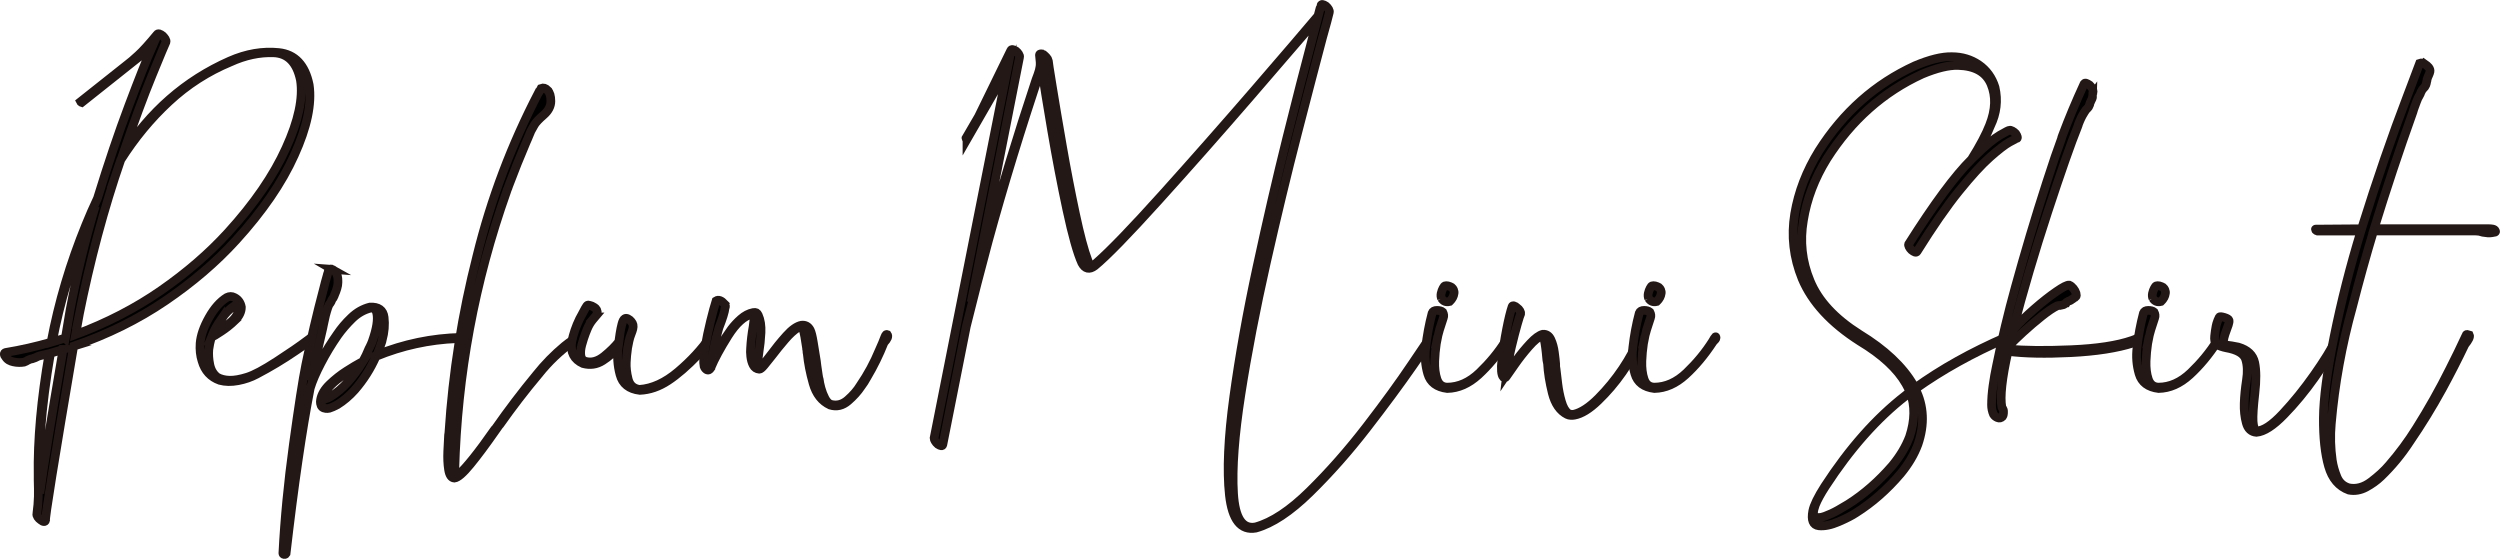 <?xml version="1.0" encoding="UTF-8"?>
<svg id="Layer_2" data-name="Layer 2" xmlns="http://www.w3.org/2000/svg" viewBox="0 0 431.37 96.42">
  <defs>
    <style>
      .cls-1 {
        stroke: #231815;
        stroke-miterlimit: 10;
        stroke-width: 1.5px;
      }
    </style>
  </defs>
  <g id="txt">
    <g>
      <path class="cls-1" d="m27.5,5.85c.17.04.36.15.58.33.19.19.33.37.45.56.11.19.15.35.11.5-.15.3-.95,2.21-2.39,5.73-1.45,3.53-3.14,8.09-5.07,13.69,4.68-7.38,10.84-12.77,18.48-16.14,2.86-1.26,5.68-1.74,8.46-1.45,2.78.3,4.53,2.15,5.23,5.57.48,3.27-.37,7.31-2.56,12.13-2.15,4.79-5.51,9.69-10.08,14.7-3.45,3.79-7.52,7.27-12.22,10.46-4.69,3.19-9.96,5.79-15.78,7.79-3.38,19.85-4.99,29.87-4.84,30.06-.04.15-.13.22-.28.22s-.33-.09-.56-.28c-.22-.15-.4-.33-.53-.53-.13-.2-.18-.38-.14-.53.15-1.11.23-2.11.25-2.98.02-.87,0-1.81-.03-2.81v-.72c-.11-6.23.52-13.28,1.89-21.15-.52.11-1.06.24-1.61.39-.19.04-.45.15-.78.33-.19.07-.36.14-.53.19s-.29.08-.36.08c-.11.04-.24.09-.39.17-.15.11-.37.22-.67.33-.22.04-.5.06-.83.06s-.66-.04-.97-.11c-.32-.07-.53-.15-.64-.22-.26-.11-.48-.3-.67-.56-.19-.22-.28-.41-.28-.56s.07-.24.22-.28c2.71-.45,5.32-1.04,7.85-1.78,1.3-6.87,3.3-13.62,6.01-20.26.63-1.56,1.3-3.08,2-4.56,1.85-6.01,3.65-11.34,5.4-15.98,1.74-4.64,3.1-8.05,4.06-10.24l-12.19,9.69s-.07-.02-.11-.06l-.06-.11,8.07-6.4c.45-.33,1.07-.86,1.86-1.59.8-.72,1.88-1.92,3.26-3.59.07-.11.19-.15.36-.11ZM10.88,60.29c-.71.22-1.43.45-2.17.67-1.6,9.28-2.21,17.33-1.84,24.16.59-4.42,1.93-12.69,4.01-24.83Zm.39-1.95c.04-.22.07-.43.11-.61.22-1.37.46-2.8.72-4.29,1.15-6.09,2.6-12.04,4.34-17.87-.48,1.11-.97,2.23-1.45,3.34-2.67,6.61-4.66,13.3-5.96,20.09.74-.22,1.48-.45,2.23-.67Zm2.34-3.73c-.19,1.04-.37,2.08-.56,3.12,5.46-2.04,10.38-4.59,14.78-7.65s8.23-6.37,11.49-9.94c4.53-4.97,7.87-9.83,10.02-14.58,2.15-4.71,2.99-8.63,2.5-11.75-.63-3.04-2.17-4.61-4.62-4.7-2.45-.09-4.94.44-7.46,1.59-3.93,1.63-7.47,3.91-10.6,6.82-3.14,2.91-5.91,6.26-8.32,10.05-2.89,8.35-5.31,17.37-7.24,27.05Z"/>
      <path class="cls-1" d="m40.55,55.28c-.74.71-1.53,1.34-2.37,1.89s-1.38.89-1.64,1l-.06.06c-.11.33-.2.69-.28,1.06-.07.37-.13.71-.17,1-.07.82-.02,1.69.17,2.62.19.93.61,1.65,1.28,2.17.59.33,1.31.51,2.14.53.83.02,1.85-.16,3.03-.53,1.19-.37,2.89-1.28,5.12-2.73s3.95-2.63,5.18-3.56c.26-.19.57-.42.95-.7.37-.28.62-.45.75-.53.13-.07.23-.11.31-.11.11.04.16.13.14.28-.02.15-.07.29-.14.42-.07.13-.29.25-.64.36-.35.11-.58.2-.7.28-.93.59-1.82,1.19-2.67,1.78-2.12,1.45-4.34,2.78-6.68,4.01-.97.52-2.03.89-3.2,1.11s-2.22.2-3.15-.06c-1.56-.56-2.58-1.67-3.06-3.34-.3-.93-.41-1.95-.33-3.06.11-1.34.62-2.81,1.53-4.43s1.94-2.77,3.09-3.48c.45-.22.87-.22,1.28,0,.67.33,1.08.89,1.22,1.67,0,.82-.37,1.58-1.11,2.28Zm-2.37-.22c-.72,1.04-1.25,1.99-1.59,2.84.11-.07.45-.28,1-.61s1.32-.92,2.28-1.75c.96-.83,1.41-1.73,1.34-2.7-.04-.15-.14-.21-.31-.19-.17.02-.33.06-.47.14-.78.48-1.53,1.24-2.25,2.28Z"/>
      <path class="cls-1" d="m57.36,46.48c.19.11.37.26.56.45.15.26.25.51.31.75.06.24.08.49.08.75v.33c0,.3-.06.63-.17,1-.11.37-.24.72-.39,1.06,0,.04-.02.09-.06.17-.04.11-.07.19-.11.25-.04.06-.07.12-.11.19-.07.07-.15.19-.22.33-.07.22-.17.41-.28.56-.15.15-.28.39-.39.72-.3.89-.54,1.82-.72,2.78-.07.3-.13.58-.17.83-.59,2.45-1.13,4.9-1.61,7.35-.11.56-.22,1.13-.33,1.73.96-2.52,2.43-5.2,4.4-8.02.67-1,1.48-1.97,2.45-2.89.96-.93,2.04-1.54,3.23-1.84,1.48-.07,2.3.52,2.45,1.78.15,1.26.04,2.56-.33,3.9l-.06.28c-.15.41-.28.78-.39,1.11-.15.37-.3.76-.45,1.17,4.68-1.89,9.52-2.89,14.53-3.01h.36c.09,0,.18,0,.25.03.07.02.11.05.11.08,0,.07-.08.11-.25.11s-.31-.02-.42-.06h-.22c-.19,0-.37.02-.56.06-4.82.19-9.48,1.21-13.97,3.06-.93,2.12-2.15,4.04-3.67,5.79-.93,1.04-1.93,1.89-3.01,2.56-.56.3-1.02.5-1.39.61-.19.04-.39.05-.61.03-.22-.02-.43-.1-.61-.25-.15-.15-.24-.34-.28-.58-.04-.24-.04-.45,0-.64.15-.93.68-1.83,1.59-2.7.91-.87,1.87-1.63,2.89-2.28,1.02-.65,1.81-1.12,2.37-1.42.07-.04.15-.07.22-.11.07-.04.15-.07.22-.11.41-.74.76-1.48,1.06-2.23l.17-.33c.15-.3.28-.59.39-.89.78-2.19,1.04-3.84.78-4.95-.15-.59-.5-.87-1.06-.83-1.19.3-2.25.91-3.2,1.84-.95.93-1.77,1.89-2.48,2.89-1.08,1.56-2.04,3.15-2.89,4.79-.85,1.63-1.47,3.06-1.84,4.29-1.41,7.2-2.8,16.72-4.17,28.56-.04.07-.1.12-.19.14-.09.02-.18,0-.25-.03-.07-.04-.11-.09-.11-.17.3-5.9.9-12.15,1.81-18.76.91-6.6,1.62-11.19,2.14-13.75.89-4.38,1.91-8.74,3.06-13.08.19-.78.39-1.54.61-2.28.04-.19.09-.37.17-.56.04-.15.07-.31.11-.5.26-.15.48-.17.67-.06Zm-1.75,22.46c.06.06.13.07.22.06.09-.02.16-.05.19-.08.04-.04.07-.06.11-.06.26-.07.57-.22.95-.45,1.04-.63,2.02-1.47,2.95-2.5.89-1,1.71-2.1,2.45-3.28l-.11.06c-.97.52-2.21,1.34-3.73,2.45-1.52,1.11-2.52,2.25-3.01,3.4-.07.22-.08.36-.03.42Z"/>
      <path class="cls-1" d="m94.49,15.59c.37.37.56.99.56,1.86s-.41,1.66-1.22,2.37c-.82.71-1.35,1.27-1.61,1.7-.26.43-.46.79-.61,1.09-.19.45-.37.89-.56,1.34-.07.15-.15.32-.22.5-1.08,2.52-2.1,5.07-3.06,7.63-.07.26-.17.5-.28.72,0,.07-.02.15-.06.22-5.53,15.55-8.52,31.58-8.96,48.09,0,.33.03.57.08.7.06.13.13.19.22.19s.19-.02.31-.06c1.41-1.26,3.49-3.86,6.23-7.79.04-.07.09-.13.17-.17,2.23-3.19,4.58-6.29,7.07-9.3,1.45-1.82,3.06-3.47,4.84-4.95.96-.78,1.85-1.37,2.67-1.78h.17s.07.02.11.06c0,.19-.14.33-.42.45s-.64.28-1.09.5c-2.19,1.56-4.16,3.43-5.9,5.62-2.34,2.78-4.56,5.68-6.68,8.68-.04.04-.07.07-.11.11-.22.33-.45.65-.67.95-1.63,2.34-3.07,4.27-4.31,5.79-1.24,1.52-2.16,2.32-2.76,2.39-.52-.04-.85-.53-1-1.48-.15-.95-.19-2-.14-3.17s.1-2.09.14-2.76c.04-.22.06-.37.06-.45.67-10.32,2.28-20.48,4.84-30.5,2.41-9.8,5.96-19.19,10.63-28.17.04,0,.06-.02.06-.06.15-.22.28-.45.39-.67.37-.15.74-.04,1.11.33Z"/>
      <path class="cls-1" d="m102.67,54.69c-.11.13-.24.29-.39.47-.37.45-.68.96-.92,1.53-.24.58-.46,1.14-.64,1.7-.11.37-.22.74-.33,1.11-.19.71-.24,1.32-.17,1.84.07.52.33.85.78,1,1.08.3,2.15,0,3.23-.86,1.08-.87,1.93-1.72,2.56-2.53v-.11c.04-.3.1-.73.19-1.31.09-.57.2-1.11.33-1.61.13-.5.29-.81.47-.92.15-.11.33-.11.56,0s.42.27.58.47c.17.2.27.4.31.58.04.22.03.46-.03.7-.06.24-.16.55-.31.92-.15.37-.27.77-.36,1.2-.09.43-.18.84-.25,1.25v.06c-.11.78-.19,1.56-.22,2.34-.04.89.07,1.86.33,2.89.26,1.04.91,1.63,1.95,1.78,2.23-.15,4.45-1.17,6.68-3.06s4.04-3.86,5.46-5.9c.07-.15.19-.21.36-.19.17.02.25.1.25.25-.11.26-.29.47-.53.64-.24.17-.96.94-2.14,2.31-1.86,1.93-3.57,3.41-5.15,4.45-1.58,1.04-3.2,1.6-4.87,1.67-1.86-.22-3-1.13-3.42-2.73-.43-1.6-.53-3.19-.31-4.79-.74.93-1.63,1.73-2.67,2.39-1.04.67-2.17.83-3.4.5-1.56-.7-2.21-1.95-1.95-3.73.26-1.34.71-2.65,1.34-3.95.07-.11.2-.35.39-.72.19-.37.38-.73.58-1.09.2-.35.34-.55.42-.58.07-.04.17-.04.28,0,.11.04.23.07.36.11.13.04.21.07.25.11.22.11.4.23.53.36.13.13.21.31.25.53,0,.15-.02.3-.06.45-.11.19-.22.34-.33.47Z"/>
      <path class="cls-1" d="m125.05,52.49c.15.26.17.46.06.61-.07.71-.43,1.86-1.06,3.45-.59,2-1.02,4.04-1.28,6.12l-.06.11c.96-2.12,2.13-4.12,3.51-6.01.45-.59.99-1.18,1.64-1.75.65-.57,1.34-.94,2.09-1.09.26-.04.45-.03.56.03s.22.19.33.42c.37.82.53,1.82.47,3.01-.06,1.19-.18,2.34-.36,3.45-.11.74-.18,1.36-.19,1.86-.02.5.05.79.19.86.19-.04.45-.28.81-.72.35-.45.77-.98,1.25-1.61.82-1.11,1.71-2.21,2.67-3.28.96-1.08,1.84-1.69,2.62-1.84.67-.07,1.17.2,1.5.83.19.37.36,1.07.53,2.09.17,1.02.34,2.11.53,3.26.04.3.07.59.11.89.07.48.15.98.22,1.5.04.3.09.58.17.83.04.37.14.86.31,1.48s.39,1.19.67,1.73c.28.54.6.88.97,1.03,1.08.3,2.07.05,2.98-.75.91-.8,1.62-1.62,2.14-2.48,1.3-1.89,2.39-3.92,3.28-6.07.19-.45.37-.87.56-1.28.33-.89.54-1.36.61-1.42.07-.06.15-.06.22-.03.22.3.04.76-.56,1.39-.82,2.08-1.8,4.08-2.95,6.01-.3.56-.63,1.08-1,1.56-.56.85-1.31,1.69-2.25,2.5-.95.82-1.98,1.06-3.09.72-1.45-.67-2.43-1.92-2.95-3.76-.52-1.84-.85-3.53-1-5.09-.04-.15-.06-.3-.06-.45v-.06c-.04-.11-.06-.2-.06-.28v-.17c-.22-1.6-.43-2.69-.61-3.28-.04-.22-.11-.36-.22-.42s-.22-.06-.33-.03c-.11.04-.22.09-.33.17-.71.45-1.46,1.13-2.25,2.06-.8.93-1.55,1.86-2.25,2.78-.52.67-.97,1.22-1.34,1.67-.37.45-.65.67-.83.67-.48-.04-.83-.28-1.06-.72s-.36-.95-.42-1.5-.07-1-.03-1.34c.07-1.3.22-2.58.45-3.84.07-.63.14-1.15.19-1.56.06-.41-.07-.59-.36-.56-1.41.33-2.79,1.58-4.15,3.73-1.35,2.15-2.35,3.99-2.98,5.51v.06c-.22.33-.45.45-.67.33s-.39-.31-.5-.61c-.15-.7-.09-1.81.17-3.31.26-1.5.58-3.01.95-4.51s.69-2.66.95-3.48c.41-.26.91-.07,1.5.56Z"/>
      <path class="cls-1" d="m166.85,23.99h-.11s-.06-.06-.06-.08v-.08l2.17-3.73,5.57-11.41c.04-.11.14-.16.31-.14.17.02.36.1.58.25.19.15.34.33.47.53.13.2.18.38.14.53l-8.35,42.3c.93-3.67,1.85-7.25,2.78-10.74,2.41-8.83,5.21-18.05,8.41-27.67.11-.33.22-.63.33-.89.19-.52.31-.98.36-1.39.06-.41.03-1.02-.08-1.84-.04-.19,0-.3.14-.33.13-.04.31,0,.53.11.19.15.36.32.53.5.17.19.27.37.31.56,0,.15.23,1.65.7,4.51.46,2.86,1.05,6.3,1.75,10.33.7,4.03,1.45,7.88,2.23,11.55s1.5,6.38,2.17,8.13c.22.59.42.91.58.95.17.04.42-.11.75-.45.04-.07.09-.13.17-.17,2.37-2.08,6.2-6.05,11.47-11.91,5.27-5.86,10.5-11.8,15.7-17.81,5.19-6.01,8.87-10.3,11.02-12.86.3-1.15.46-1.74.5-1.78.04-.15.13-.21.28-.19.15.02.33.1.56.25.22.19.39.38.5.58.11.2.15.38.11.53-.19.82-.58,2.26-1.17,4.34-1.08,4.04-2.51,9.55-4.31,16.5-1.8,6.96-3.6,14.43-5.4,22.4-1.8,7.98-3.26,15.52-4.37,22.63-1.11,7.11-1.54,12.81-1.28,17.12.26,4.3,1.54,6.23,3.84,5.79,2.82-.78,5.93-2.84,9.32-6.18s6.66-7.05,9.8-11.13c3.14-4.08,5.73-7.65,7.79-10.72s3.13-4.63,3.2-4.7c.04-.04.07-.06.11-.06s.07.02.11.06c.04.04.04.11,0,.22-.07.15-1.16,1.74-3.26,4.76-2.1,3.02-4.72,6.58-7.88,10.66-3.15,4.08-6.44,7.79-9.85,11.13-3.41,3.34-6.53,5.4-9.35,6.18-2.56.45-4.07-1.46-4.54-5.71-.46-4.25-.21-9.89.75-16.92.96-7.03,2.3-14.51,4.01-22.43,1.71-7.92,3.42-15.34,5.15-22.27,1.73-6.92,3.13-12.39,4.2-16.39.48-1.93.83-3.32,1.06-4.17-2.41,2.82-6.29,7.32-11.63,13.5s-10.63,12.16-15.86,17.95-8.87,9.52-10.91,11.19c-.93.71-1.67.54-2.23-.5-.78-1.71-1.64-4.78-2.59-9.21-.95-4.43-1.82-9-2.62-13.69-.8-4.69-1.38-8.3-1.75-10.83-3.53,10.5-6.59,20.48-9.18,29.95-1.26,4.68-2.52,9.57-3.79,14.7l-4.06,20.43c-.04.15-.13.21-.28.19-.15-.02-.33-.1-.56-.25-.22-.19-.39-.38-.5-.58-.11-.2-.17-.36-.17-.47l12.64-63.68-6.96,12.08Z"/>
      <path class="cls-1" d="m248.09,58c-.09.45-.18.87-.25,1.28-.15,1-.24,2-.28,3.01-.04,1.22.09,2.27.39,3.15.3.87.87,1.33,1.73,1.36,2,0,3.88-.83,5.62-2.5,1.74-1.67,3.23-3.47,4.45-5.4.22-.41.39-.67.5-.78.07-.04.11.02.11.17s-.17.37-.5.67c-1.48,2.26-3.07,4.17-4.76,5.71-1.69,1.54-3.48,2.33-5.37,2.37-1.82-.22-2.94-1.07-3.37-2.53-.43-1.47-.55-2.98-.36-4.54.22-2,.59-3.99,1.11-5.96.11-.3.39-.45.83-.45s.78.09,1,.28c.19.37.22.71.11,1-.56,1.67-.88,2.73-.97,3.17Zm.64-6.51c-.11-.26-.13-.56-.06-.89.07-.33.19-.63.33-.89.11-.22.22-.35.33-.39.11-.04.28-.04.5,0l.42.14c.17.06.3.15.39.28.09.13.16.24.19.33.04.09.06.16.06.19.04.22,0,.46-.08.72-.09.26-.19.46-.31.61-.07.11-.17.22-.28.33-.04.04-.07.07-.11.11-.59.15-1.06-.04-1.39-.56Z"/>
      <path class="cls-1" d="m259.17,62.04c.17-1.65.43-3.38.78-5.18.35-1.8.68-3.13.97-3.98.04-.11.14-.15.31-.11.17.04.34.15.53.33.22.15.39.33.5.53.11.2.15.36.11.47v.06c-.07.15-.26.74-.56,1.78-.3,1.04-.63,2.33-1,3.87-.37,1.54-.65,3.11-.83,4.7.37-.56.94-1.35,1.7-2.39.76-1.04,1.56-2,2.39-2.89s1.55-1.41,2.14-1.56c.63-.04,1.09.27,1.39.92.3.65.5,1.39.61,2.23s.19,1.49.22,1.98v.33c0,.15.02.32.06.5.07.67.18,1.53.31,2.59.13,1.06.33,2.07.61,3.03.28.97.64,1.63,1.09,2,.11.11.28.19.5.22.22.04.43.04.61,0,1.26-.3,2.66-1.21,4.2-2.76s2.93-3.24,4.17-5.09c1.24-1.86,2.05-3.38,2.42-4.56.07-.26.19-.69.33-1.28,0-.07.02-.11.06-.11s.06.02.08.06c.02.04.05.07.08.11.19.26-.02.95-.61,2.06-.37,1.11-1.18,2.56-2.42,4.34-1.24,1.78-2.63,3.41-4.15,4.87-1.52,1.47-2.89,2.31-4.12,2.53-.19.04-.4.05-.64.03-.24-.02-.44-.06-.58-.14-1.26-.63-2.12-1.87-2.59-3.73-.46-1.86-.73-3.54-.81-5.07-.04-.19-.07-.37-.11-.56,0-.15-.02-.33-.06-.56-.04-.48-.09-1.01-.17-1.59-.07-.57-.16-1.08-.25-1.5-.09-.43-.19-.64-.31-.64-.67.26-1.45.9-2.34,1.92-.89,1.02-1.7,2.05-2.42,3.09-.72,1.04-1.22,1.74-1.48,2.12-.04.11-.11.16-.22.14-.11-.02-.2-.05-.28-.08-.33-.37-.42-1.38-.25-3.03Z"/>
      <path class="cls-1" d="m283.83,58c-.09.45-.18.87-.25,1.28-.15,1-.24,2-.28,3.01-.04,1.22.09,2.27.39,3.15.3.87.87,1.33,1.73,1.36,2,0,3.88-.83,5.62-2.5,1.74-1.67,3.23-3.47,4.45-5.4.22-.41.39-.67.5-.78.07-.04.11.02.11.17s-.17.37-.5.67c-1.48,2.26-3.07,4.17-4.76,5.71-1.69,1.54-3.48,2.33-5.37,2.37-1.82-.22-2.94-1.07-3.37-2.53-.43-1.47-.55-2.98-.36-4.54.22-2,.59-3.99,1.11-5.96.11-.3.39-.45.83-.45s.78.09,1,.28c.19.37.22.71.11,1-.56,1.67-.88,2.73-.97,3.17Zm.64-6.51c-.11-.26-.13-.56-.06-.89.07-.33.19-.63.33-.89.11-.22.22-.35.33-.39.11-.04.28-.04.5,0l.42.14c.17.06.3.15.39.28.09.13.16.24.19.33.04.09.06.16.06.19.04.22,0,.46-.08.72-.09.26-.19.46-.31.61-.07.11-.17.22-.28.33-.04.04-.07.07-.11.11-.59.15-1.06-.04-1.39-.56Z"/>
      <path class="cls-1" d="m347.23,22.6c.2.11.4.26.58.45.15.22.24.42.28.58.04.17-.02.27-.17.31,0-.04-.39.16-1.17.58-.78.43-1.9,1.29-3.37,2.59-1.47,1.3-3.26,3.26-5.37,5.87s-4.53,6.1-7.24,10.44c-.07.11-.19.14-.36.08s-.36-.18-.58-.36c-.19-.19-.33-.37-.42-.56-.09-.19-.12-.33-.08-.45,4.42-6.98,8.03-11.86,10.85-14.64,1.48-2.37,2.52-4.34,3.12-5.9,1.04-2.63,1.12-4.99.25-7.07-.87-2.08-2.77-3.15-5.71-3.23-1.63-.04-3.69.46-6.18,1.5-6.72,3.08-12.19,7.94-16.42,14.58-2.12,3.41-3.47,6.96-4.06,10.63-.63,3.64-.24,7.14,1.17,10.52,1.41,3.41,4.23,6.46,8.46,9.13,4.38,2.67,7.5,5.6,9.35,8.79.07.19.17.35.28.5,4.53-3.27,9.78-6.2,15.75-8.79.07-.04.13-.03.17.03.04.06.02.1-.06.14-5.98,2.6-11.24,5.53-15.81,8.79,1.48,2.93,1.63,6.12.45,9.57-.63,1.71-1.63,3.4-3.01,5.07-2.34,2.75-4.9,4.99-7.68,6.74-.67.45-1.66.96-2.98,1.53-1.32.57-2.47.81-3.45.7-.98-.11-1.33-.97-1.03-2.56.19-.96.87-2.37,2.06-4.23,4.27-6.57,8.89-11.78,13.86-15.64.26-.22.54-.45.83-.67-.19-.48-.41-.95-.67-1.39-1.48-2.6-4.14-5.05-7.96-7.35-4.94-3.15-8.26-6.75-9.96-10.8-1.48-3.64-1.91-7.37-1.28-11.19.63-3.75,2.02-7.37,4.17-10.85,4.23-6.68,9.76-11.58,16.59-14.7,2.56-1.08,4.68-1.6,6.35-1.56,1.74,0,3.29.46,4.65,1.39,1.35.93,2.29,2.23,2.81,3.9.52,2.26.26,4.47-.78,6.62-.56,1.41-1.45,3.14-2.67,5.18,1.85-1.78,3.29-2.97,4.31-3.56,1.02-.59,1.57-.87,1.64-.83.11-.04.27,0,.47.11Zm-18.4,45.7c-4.97,3.86-9.59,9.07-13.86,15.64-.82,1.26-1.39,2.32-1.73,3.17-.41,1.11-.43,1.79-.06,2.03.37.24.94.22,1.7-.06.76-.28,1.52-.63,2.28-1.06.76-.43,1.34-.77,1.75-1.03,2.75-1.74,5.29-3.97,7.63-6.68,1.34-1.63,2.32-3.28,2.95-4.95.93-2.82.96-5.38.11-7.68-.26.22-.52.43-.78.61Z"/>
      <path class="cls-1" d="m361.12,16.31c0,.11-.02.24-.06.39,0,.11-.03.22-.08.33s-.12.24-.19.39c-.07.15-.13.28-.17.39-.04.07-.06.15-.06.22-.04.07-.07.17-.11.28-.04.11-.09.2-.17.28-.26.22-.48.5-.67.83-.04.04-.06.07-.06.11-.33.52-.65,1.19-.95,2,0,.07-.02.15-.06.22-1.19,2.93-2.91,7.85-5.18,14.75-2.26,6.9-4.27,13.69-6.01,20.37,1.08-1.19,2.31-2.38,3.7-3.59,1.39-1.21,2.65-2.2,3.79-2.98,1.13-.78,1.86-1.15,2.2-1.11.26.11.5.31.72.58s.37.55.45.81c.04.19.06.33.06.42s-.07.19-.22.31c-.11.04-.2.09-.28.17-.07.07-.19.15-.33.22-.07.07-.16.13-.25.17-.09.04-.19.07-.31.11-.15.07-.26.17-.33.28h-.06c-.07.07-.15.14-.22.19-.07.06-.17.1-.28.14-.11.04-.28.07-.5.11-.19,0-.35.02-.5.06-.71.33-1.61.94-2.7,1.81-1.1.87-2.17,1.79-3.23,2.76-1.06.97-1.85,1.74-2.37,2.34-.04.19-.07.37-.11.56,2.71.26,6.3.3,10.77.11,4.47-.19,7.99-.72,10.55-1.61.67-.22,1.3-.54,1.89-.95.11-.04.2-.07.28-.11.07-.04.15-.05.22-.03.07.02.13.1.17.25,0,.15-.06.3-.17.45-.11.15-.22.26-.33.33-.04,0-.1.02-.19.06-.09.04-.18.06-.25.06-.11.04-.2.07-.28.11-.15.04-.3.06-.45.06-.15.04-.28.07-.39.11-.11.04-.22.07-.33.11-2.78.89-6.36,1.45-10.74,1.67-4.38.22-8,.15-10.85-.22-1.04,4.64-1.39,7.85-1.06,9.63.04.11.09.2.17.28.04.07.07.13.08.17.02.04.03.09.03.17v.22c0,.15,0,.29-.03.42-.02.13-.06.25-.14.36-.26.26-.55.33-.86.19-.31-.13-.55-.32-.7-.58-.22-.52-.33-1.06-.33-1.61,0-1,.08-2.11.25-3.31.17-1.21.36-2.31.58-3.31.93-4.64,2.02-9.22,3.28-13.75.41-1.45.82-2.89,1.22-4.34,1.74-6.09,3.62-12.12,5.62-18.09.37-1.04.74-2.08,1.11-3.12.04-.19.09-.37.17-.56,1.11-2.97,2.34-5.9,3.67-8.79.04-.04.06-.07.06-.11l.06-.06c.04-.11.14-.14.31-.08s.36.16.58.31c.15.15.29.32.42.5.13.19.19.37.19.56-.04.22-.06.43-.06.61Z"/>
      <path class="cls-1" d="m370.83,58c-.09.45-.18.87-.25,1.28-.15,1-.24,2-.28,3.01-.04,1.22.09,2.27.39,3.15.3.87.87,1.33,1.73,1.36,2,0,3.88-.83,5.62-2.5,1.74-1.67,3.23-3.47,4.45-5.4.22-.41.39-.67.5-.78.07-.04.11.02.11.17s-.17.37-.5.67c-1.48,2.26-3.07,4.17-4.76,5.71-1.69,1.54-3.48,2.33-5.37,2.37-1.82-.22-2.94-1.07-3.37-2.53-.43-1.47-.55-2.98-.36-4.54.22-2,.59-3.99,1.11-5.96.11-.3.39-.45.83-.45s.78.09,1,.28c.19.37.22.71.11,1-.56,1.67-.88,2.73-.97,3.17Zm.64-6.51c-.11-.26-.13-.56-.06-.89.07-.33.19-.63.33-.89.11-.22.22-.35.33-.39.11-.04.28-.04.5,0l.42.14c.17.06.3.15.39.28.09.13.16.24.19.33.04.09.06.16.06.19.04.22,0,.46-.08.72-.09.26-.19.46-.31.61-.07.11-.17.22-.28.33-.04.04-.07.07-.11.11-.59.15-1.06-.04-1.39-.56Z"/>
      <path class="cls-1" d="m403.65,58.23c0,.07-.04.18-.11.31-.07.13-.17.23-.28.31-.93,1.86-2.22,3.95-3.87,6.29-1.65,2.34-3.41,4.47-5.29,6.4-1.87,1.93-3.46,2.95-4.76,3.06-.89-.07-1.48-.62-1.75-1.64-.28-1.02-.4-2.14-.36-3.37.04-1.22.17-2.55.39-3.98.22-1.43.18-2.63-.14-3.62-.32-.98-1.44-1.64-3.37-1.98-.22-.04-.53-.12-.92-.25-.39-.13-.66-.27-.81-.42-.22-.3-.31-.74-.25-1.34.06-.59.14-1.17.25-1.73.04-.15.07-.3.11-.45.11-.37.26-.74.45-1.11.07-.11.36-.09.86.06.5.15.77.32.81.5.04.19,0,.45-.11.78s-.24.7-.39,1.09c-.15.39-.27.77-.36,1.14-.09.37-.12.66-.08.86.04.2.15.33.33.36.33.07.69.13,1.06.17.37.07.76.15,1.17.22,1.6.48,2.53,1.37,2.81,2.67.28,1.3.29,3.08.03,5.34-.26,2.26-.36,3.86-.31,4.79.06.93.25,1.48.58,1.67,1.19,0,2.72-1,4.59-3.01,1.87-2,3.66-4.22,5.37-6.65,1.71-2.43,2.95-4.44,3.73-6.04.22-.48.35-.74.39-.78.15,0,.22.11.22.33Z"/>
      <path class="cls-1" d="m418.37,11.02c.28.19.51.39.7.61.19.26.26.49.22.7-.04.2-.11.42-.22.64s-.2.46-.28.72c0,.15-.02.26-.06.33-.04.26-.09.48-.17.67-.07.19-.22.39-.45.61-.11.11-.19.21-.22.31-.04.09-.09.19-.17.31-.04.15-.13.35-.28.61-.15.22-.31.56-.47,1s-.33.87-.47,1.28c-.07.19-.13.37-.17.56-2.38,6.64-4.6,13.34-6.68,20.09h19.82c.19,0,.4.02.64.06.24.04.4.15.47.33.04.07.04.13,0,.17-.04.04-.11.06-.22.06-.33.07-.58.11-.72.11h-.39c-.11,0-.39-.04-.83-.11l-.61-.17c-.33-.04-.67-.06-1-.06h-17.26c-1.3,4.31-2.5,8.65-3.62,13.03-1.86,6.68-3.08,13.42-3.67,20.21-.19,2.15-.13,4.27.17,6.35.15.97.42,1.92.81,2.87s1.07,1.57,2.03,1.86c1.3.26,2.58-.08,3.84-1.03,1.26-.95,2.3-1.9,3.12-2.87,1.74-2,3.32-4.14,4.73-6.4,2.08-3.3,3.99-6.7,5.73-10.19.96-1.89,1.89-3.8,2.78-5.73,0-.04.03-.1.08-.19.06-.09.23-.08.53.03.15.3-.11.85-.78,1.67-1.22,2.56-2.52,5.1-3.9,7.63-1.71,3.12-3.56,6.14-5.57,9.07-1.45,2.23-3.12,4.25-5.01,6.07-.74.71-1.6,1.32-2.56,1.84-.97.52-1.95.69-2.95.5-1.74-.63-2.92-2.01-3.53-4.15-.61-2.13-.91-4.89-.89-8.27.02-3.38.64-8.08,1.86-14.11,1.22-6.03,2.76-12.09,4.62-18.17h-7.51s-.08-.02-.14-.06c-.06-.04-.1-.07-.14-.11-.04-.07-.06-.12-.06-.14s.02-.03.06-.03c3.45-.04,6.09-.06,7.9-.06,2.63-8.42,5.27-16.07,7.9-22.93.26-.67.52-1.35.78-2.06.45-1.19.89-2.37,1.34-3.56.3-.11.58-.07.86.11Z"/>
    </g>
  </g>
</svg>